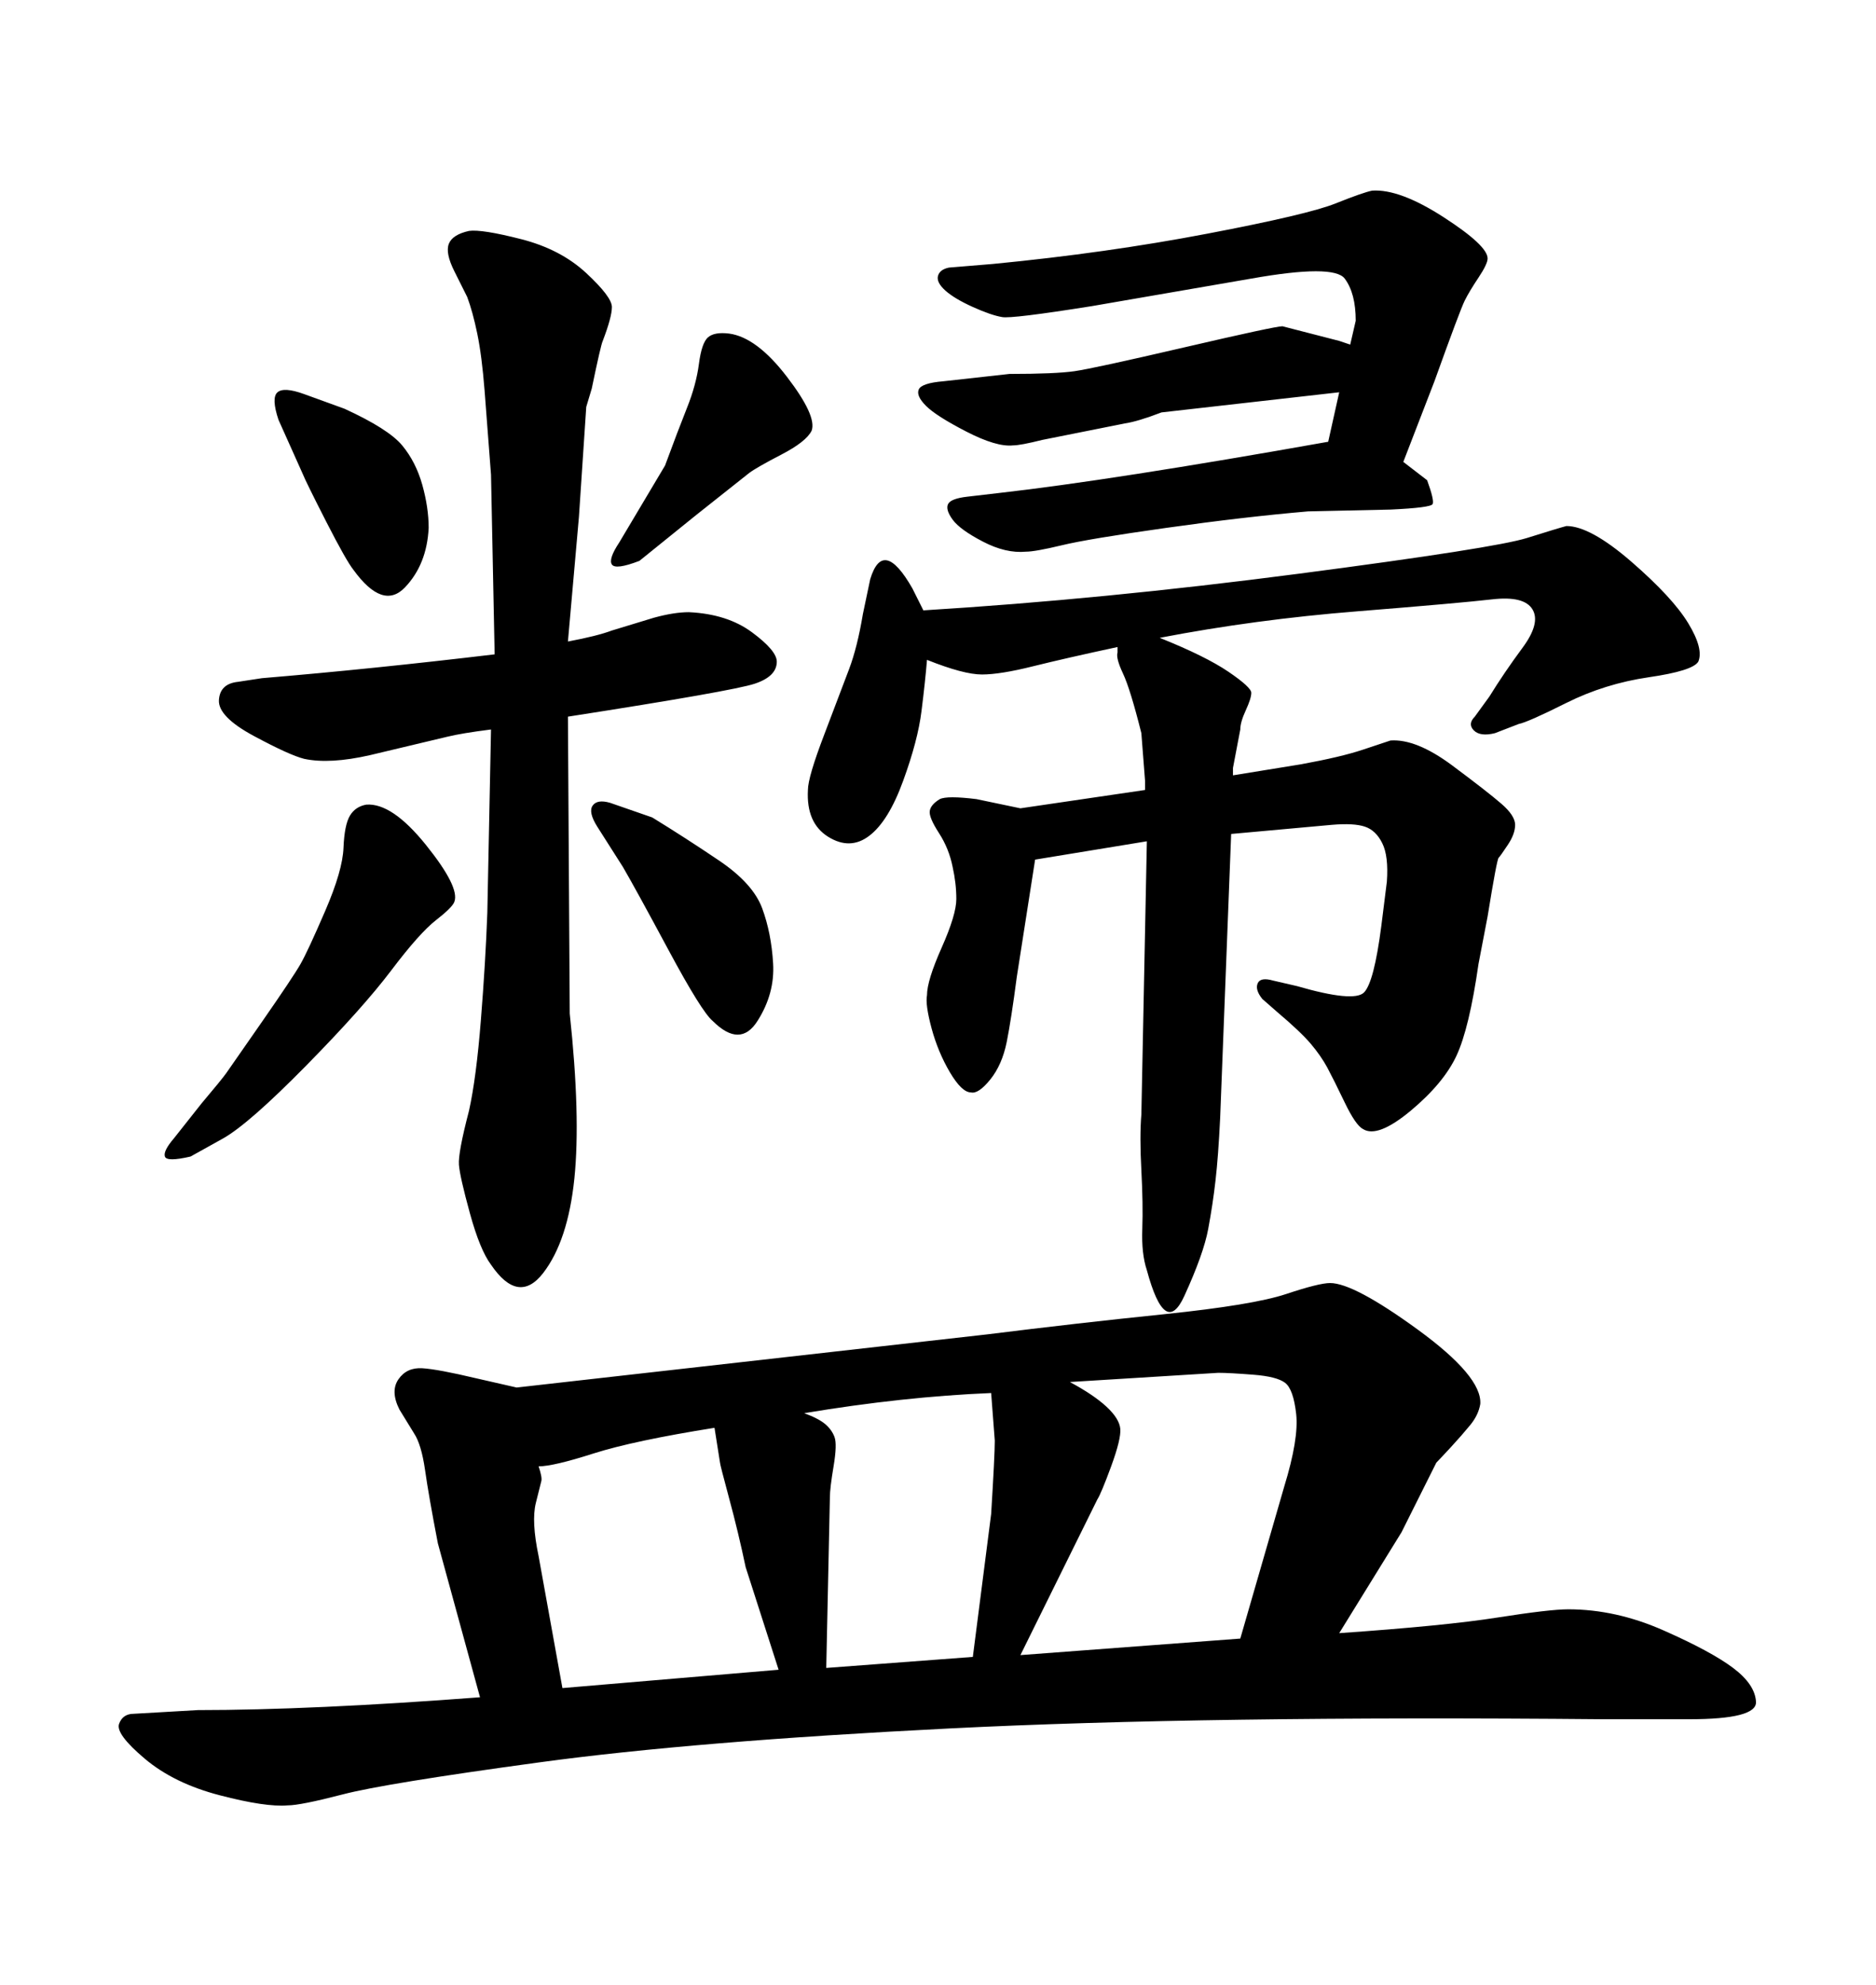 <svg xmlns="http://www.w3.org/2000/svg" xmlns:xlink="http://www.w3.org/1999/xlink" width="300" height="317.285"><path d="M215.92 55.08L215.92 55.08L216.80 51.27Q216.80 46.88 215.04 44.53Q213.28 42.19 200.10 44.53L200.10 44.53L174.61 48.93Q161.72 50.98 160.25 50.68L160.25 50.68Q158.50 50.39 155.57 49.07Q152.64 47.75 151.17 46.44Q149.71 45.12 150 44.09Q150.29 43.07 151.76 42.77L151.76 42.77L158.79 42.19Q176.95 40.43 193.07 37.35Q209.18 34.28 213.57 32.52Q217.97 30.76 219.43 30.47L219.43 30.47Q223.83 30.18 230.86 34.72Q237.89 39.26 237.89 41.31L237.89 41.31Q237.89 42.19 236.43 44.38Q234.96 46.58 234.23 48.05Q233.50 49.51 229.39 60.94L229.39 60.94L224.41 73.83L228.22 76.76Q229.39 79.98 229.10 80.57Q228.81 81.15 222.36 81.45L222.36 81.45L209.18 81.74Q198.93 82.62 186.47 84.38Q174.02 86.13 169.78 87.16Q165.53 88.18 164.06 88.18L164.06 88.18Q160.84 88.48 157.18 86.57Q153.52 84.67 152.34 83.06Q151.17 81.45 151.61 80.57Q152.05 79.69 154.69 79.39L154.69 79.39L159.67 78.81Q177.83 76.76 212.40 70.61L212.40 70.61L214.16 62.70L185.74 65.92Q181.93 67.38 179.88 67.68L179.88 67.68L166.70 70.31Q163.18 71.19 162.01 71.19L162.01 71.19Q159.38 71.48 154.54 68.99Q149.71 66.50 148.10 64.89Q146.48 63.28 146.92 62.26Q147.36 61.23 150.88 60.94L150.88 60.94L161.43 59.77Q168.75 59.77 171.83 59.33Q174.90 58.89 189.40 55.52Q203.91 52.15 205.08 52.15L205.08 52.15L214.16 54.49L215.92 55.08ZM185.45 101.95L185.45 101.95Q192.77 104.88 196.44 107.37Q200.10 109.86 200.10 110.74Q200.10 111.62 199.22 113.53Q198.34 115.43 198.34 116.60L198.34 116.60L197.17 122.75L197.17 123.93L208.01 122.17Q214.45 121.00 217.97 119.82Q221.48 118.65 222.36 118.36L222.36 118.36Q226.46 118.07 232.18 122.31Q237.89 126.56 240.09 128.47Q242.29 130.37 242.29 131.84Q242.29 133.30 241.11 135.06Q239.94 136.82 239.65 137.11Q239.36 137.40 237.89 146.48L237.89 146.48L236.43 154.10Q234.96 164.36 232.91 168.75Q230.86 173.14 225.59 177.54Q220.31 181.93 217.97 180.47L217.97 180.47Q216.80 179.88 215.04 176.22Q213.28 172.56 212.26 170.65Q211.23 168.75 209.62 166.85Q208.01 164.94 204.20 161.72L204.20 161.72L201.86 159.67Q200.68 158.20 201.12 157.18Q201.56 156.15 203.61 156.74L203.61 156.74L207.42 157.62Q216.50 160.25 218.12 158.64Q219.73 157.03 220.90 147.95L220.90 147.95L221.78 140.92Q222.07 136.82 221.04 134.77Q220.02 132.71 218.26 132.13Q216.50 131.54 212.99 131.84L212.99 131.84L196.88 133.30L195.12 178.71Q194.82 184.86 194.38 188.67Q193.95 192.48 193.21 196.44Q192.48 200.39 189.40 207.13Q186.33 213.87 183.40 203.03L183.40 203.03Q182.52 200.39 182.67 196.44Q182.81 192.48 182.52 187.06Q182.23 181.64 182.52 178.13L182.52 178.13L183.40 134.47L165.53 137.40L162.60 156.15Q161.72 162.89 160.99 166.55Q160.25 170.21 158.35 172.56Q156.45 174.90 155.27 174.61L155.27 174.61Q153.81 174.61 151.90 171.39Q150 168.16 148.97 164.36Q147.95 160.55 148.24 159.08L148.24 159.08Q148.24 156.74 150.59 151.46Q152.93 146.19 152.93 143.70Q152.93 141.21 152.34 138.57L152.34 138.57Q151.76 135.64 150.15 133.15Q148.54 130.66 148.68 129.64Q148.83 128.61 150.29 127.73L150.29 127.73Q151.46 127.15 156.15 127.73L156.15 127.73L163.18 129.20L183.11 126.27L183.11 124.80L182.52 117.19Q180.76 110.16 179.59 107.67Q178.42 105.18 178.71 104.30L178.71 104.30L178.71 103.42Q170.51 105.18 165.23 106.49Q159.96 107.81 157.03 107.81Q154.10 107.81 148.24 105.47L148.24 105.47Q147.95 108.98 147.36 113.67Q146.78 118.36 144.43 124.80Q142.09 131.25 139.01 133.59Q135.94 135.94 132.42 133.74Q128.91 131.54 129.20 126.27L129.20 126.27Q129.20 124.22 131.84 117.33Q134.47 110.45 135.79 106.93Q137.11 103.42 137.99 98.14L137.99 98.14L139.16 92.58Q141.21 85.84 145.90 94.04L145.90 94.04L147.66 97.56Q176.37 95.80 207.71 91.70Q239.06 87.60 244.19 85.99Q249.32 84.38 250.49 84.08L250.49 84.08Q254.30 84.08 260.89 89.79Q267.48 95.51 269.97 99.61Q272.46 103.71 271.58 105.76L271.58 105.76Q270.70 107.23 263.67 108.25Q256.64 109.28 250.49 112.35Q244.34 115.43 242.87 115.72L242.87 115.72L239.06 117.19Q236.72 117.77 235.69 116.75Q234.67 115.72 235.84 114.55L235.84 114.55L238.18 111.33Q240.53 107.52 243.46 103.56Q246.39 99.61 245.07 97.41Q243.75 95.21 238.62 95.80Q233.50 96.39 217.09 97.71Q200.68 99.02 185.45 101.95ZM92.58 82.62L90.82 102.54Q95.51 101.66 97.85 100.78L97.85 100.78L104.59 98.73Q107.81 97.85 110.16 97.85L110.16 97.85Q116.31 98.14 120.26 101.07Q124.22 104.00 124.22 105.76L124.22 105.76Q124.22 108.11 120.70 109.28Q117.19 110.45 90.82 114.55L90.82 114.55L91.11 162.01Q92.87 178.42 91.85 188.38Q90.82 198.34 86.87 203.47Q82.91 208.59 78.52 202.15L78.52 202.15Q76.76 199.80 75.15 193.95Q73.54 188.09 73.39 186.18Q73.24 184.28 75 177.54L75 177.54Q76.17 172.27 76.90 163.04Q77.64 153.81 77.93 145.90L77.93 145.90L78.52 116.60Q73.83 117.19 71.48 117.77L71.48 117.77L59.18 120.70Q52.73 122.17 48.63 121.29L48.63 121.29Q46.29 120.70 40.58 117.63Q34.86 114.55 35.01 111.91Q35.16 109.28 38.09 108.98L38.09 108.98L41.89 108.40Q59.47 106.93 79.10 104.59L79.10 104.59L78.52 75.88Q77.93 67.97 77.49 62.40Q77.05 56.84 76.32 53.32Q75.59 49.80 74.71 47.46L74.71 47.46L72.66 43.36Q71.19 40.43 71.78 38.96Q72.36 37.50 75 36.91L75 36.91Q77.05 36.62 83.35 38.23Q89.65 39.84 93.75 43.65Q97.85 47.46 97.85 49.07Q97.85 50.68 96.39 54.49L96.39 54.49Q96.09 55.08 94.63 62.11L94.63 62.11L93.75 65.04L92.58 82.62ZM48.63 62.99L55.08 65.33Q62.11 68.55 64.31 71.19Q66.50 73.83 67.53 77.49Q68.55 81.15 68.55 84.38L68.55 84.38Q68.26 90.23 64.75 93.90Q61.23 97.56 56.54 91.11L56.54 91.11Q55.37 89.65 52.15 83.35Q48.93 77.05 48.34 75.59L48.34 75.59L44.53 67.09Q43.36 63.57 44.38 62.70Q45.41 61.82 48.63 62.99L48.63 62.99ZM99.02 86.72L106.35 74.41Q108.40 68.85 109.86 65.19Q111.33 61.52 111.77 58.15Q112.21 54.79 113.23 53.91Q114.26 53.03 116.60 53.32L116.60 53.32Q121.00 53.91 125.83 60.21Q130.66 66.50 129.79 68.85L129.79 68.85Q128.91 70.61 124.95 72.66Q121.00 74.71 119.82 75.59L119.82 75.59L111.33 82.32L102.25 89.65Q98.44 91.11 97.85 90.23Q97.27 89.36 99.02 86.72L99.02 86.72ZM97.56 128.32L104.30 130.66Q109.57 133.89 114.99 137.55Q120.41 141.21 121.88 145.17Q123.34 149.12 123.63 153.96Q123.93 158.79 121.14 163.18Q118.36 167.58 113.96 163.18L113.96 163.18Q112.21 161.72 106.93 151.90Q101.66 142.09 99.61 138.57L99.61 138.57L95.51 132.13Q94.04 129.79 94.78 128.76Q95.51 127.73 97.56 128.32L97.56 128.32ZM27.83 181.93L32.23 176.37Q35.45 172.56 36.18 171.53Q36.91 170.51 41.89 163.33Q46.88 156.15 48.05 154.10Q49.22 152.05 52.00 145.61Q54.79 139.16 54.93 135.50Q55.08 131.84 55.96 130.37Q56.84 128.91 58.59 128.61L58.59 128.61Q62.70 128.32 68.12 135.06Q73.54 141.80 72.66 144.14L72.66 144.14Q72.36 145.02 69.73 147.07Q67.09 149.12 62.55 155.13Q58.01 161.13 48.93 170.36Q39.84 179.59 35.74 181.93L35.74 181.93L30.47 184.86Q26.66 185.74 26.37 184.86Q26.07 183.98 27.83 181.93L27.83 181.93ZM76.76 271.29L76.76 271.29L70.02 246.68Q68.55 239.06 67.97 234.96Q67.38 230.86 66.21 229.10L66.21 229.10L63.87 225.29Q62.40 222.36 63.72 220.46Q65.04 218.55 67.53 218.70Q70.02 218.85 76.17 220.31L76.17 220.31L82.62 221.78L157.91 213.28Q171.97 211.52 186.18 210.06Q200.39 208.59 205.66 206.84Q210.94 205.08 212.70 205.08L212.70 205.08Q216.50 205.08 226.76 212.55Q237.01 220.02 236.72 224.41L236.72 224.41Q236.43 226.17 235.11 227.78Q233.79 229.39 232.03 231.30Q230.27 233.20 229.69 233.79L229.69 233.79L224.12 244.92L214.16 261.04Q231.15 259.86 239.50 258.54Q247.85 257.23 250.78 257.23L250.78 257.23Q258.40 257.23 266.02 260.60Q273.63 263.96 277.15 266.60Q280.66 269.24 280.81 272.02Q280.96 274.80 270.12 274.80L270.12 274.80L256.35 274.80Q192.77 274.22 151.90 276.27Q111.04 278.32 86.28 281.69Q61.52 285.06 54.79 286.82Q48.05 288.57 46.00 288.57L46.00 288.57Q42.48 288.87 35.16 286.96Q27.83 285.06 23.14 281.10Q18.46 277.15 19.04 275.54Q19.63 273.93 21.39 273.93L21.39 273.93L31.64 273.34Q49.80 273.34 76.76 271.29ZM89.94 269.82L124.51 266.89L119.24 250.49Q118.07 244.92 116.60 239.50Q115.14 234.08 115.14 233.79L115.14 233.79L114.26 228.22Q101.37 230.27 94.92 232.32Q88.48 234.38 86.13 234.38L86.13 234.38Q86.72 236.13 86.57 236.72Q86.43 237.30 85.69 240.23Q84.96 243.16 86.13 248.73L86.13 248.73L89.94 269.82ZM128.61 225.88L128.61 225.88Q130.96 226.76 131.98 227.64Q133.01 228.52 133.45 229.69Q133.89 230.86 133.30 234.38Q132.71 237.89 132.71 239.36L132.71 239.36L132.13 266.60L155.57 264.84L158.50 241.99Q159.08 232.62 159.08 230.27L159.08 230.27L158.50 222.66Q144.43 223.24 128.61 225.88ZM175.49 239.65L163.18 264.55L198.34 261.91L205.37 237.60Q207.71 229.98 207.28 226.03Q206.84 222.07 205.52 221.04Q204.20 220.02 200.39 219.73Q196.58 219.43 194.82 219.43L194.82 219.43L171.09 220.90Q174.90 222.95 176.95 224.85Q179.00 226.76 179.15 228.37Q179.30 229.98 177.69 234.38Q176.07 238.77 175.49 239.65L175.49 239.65Z"/></svg>